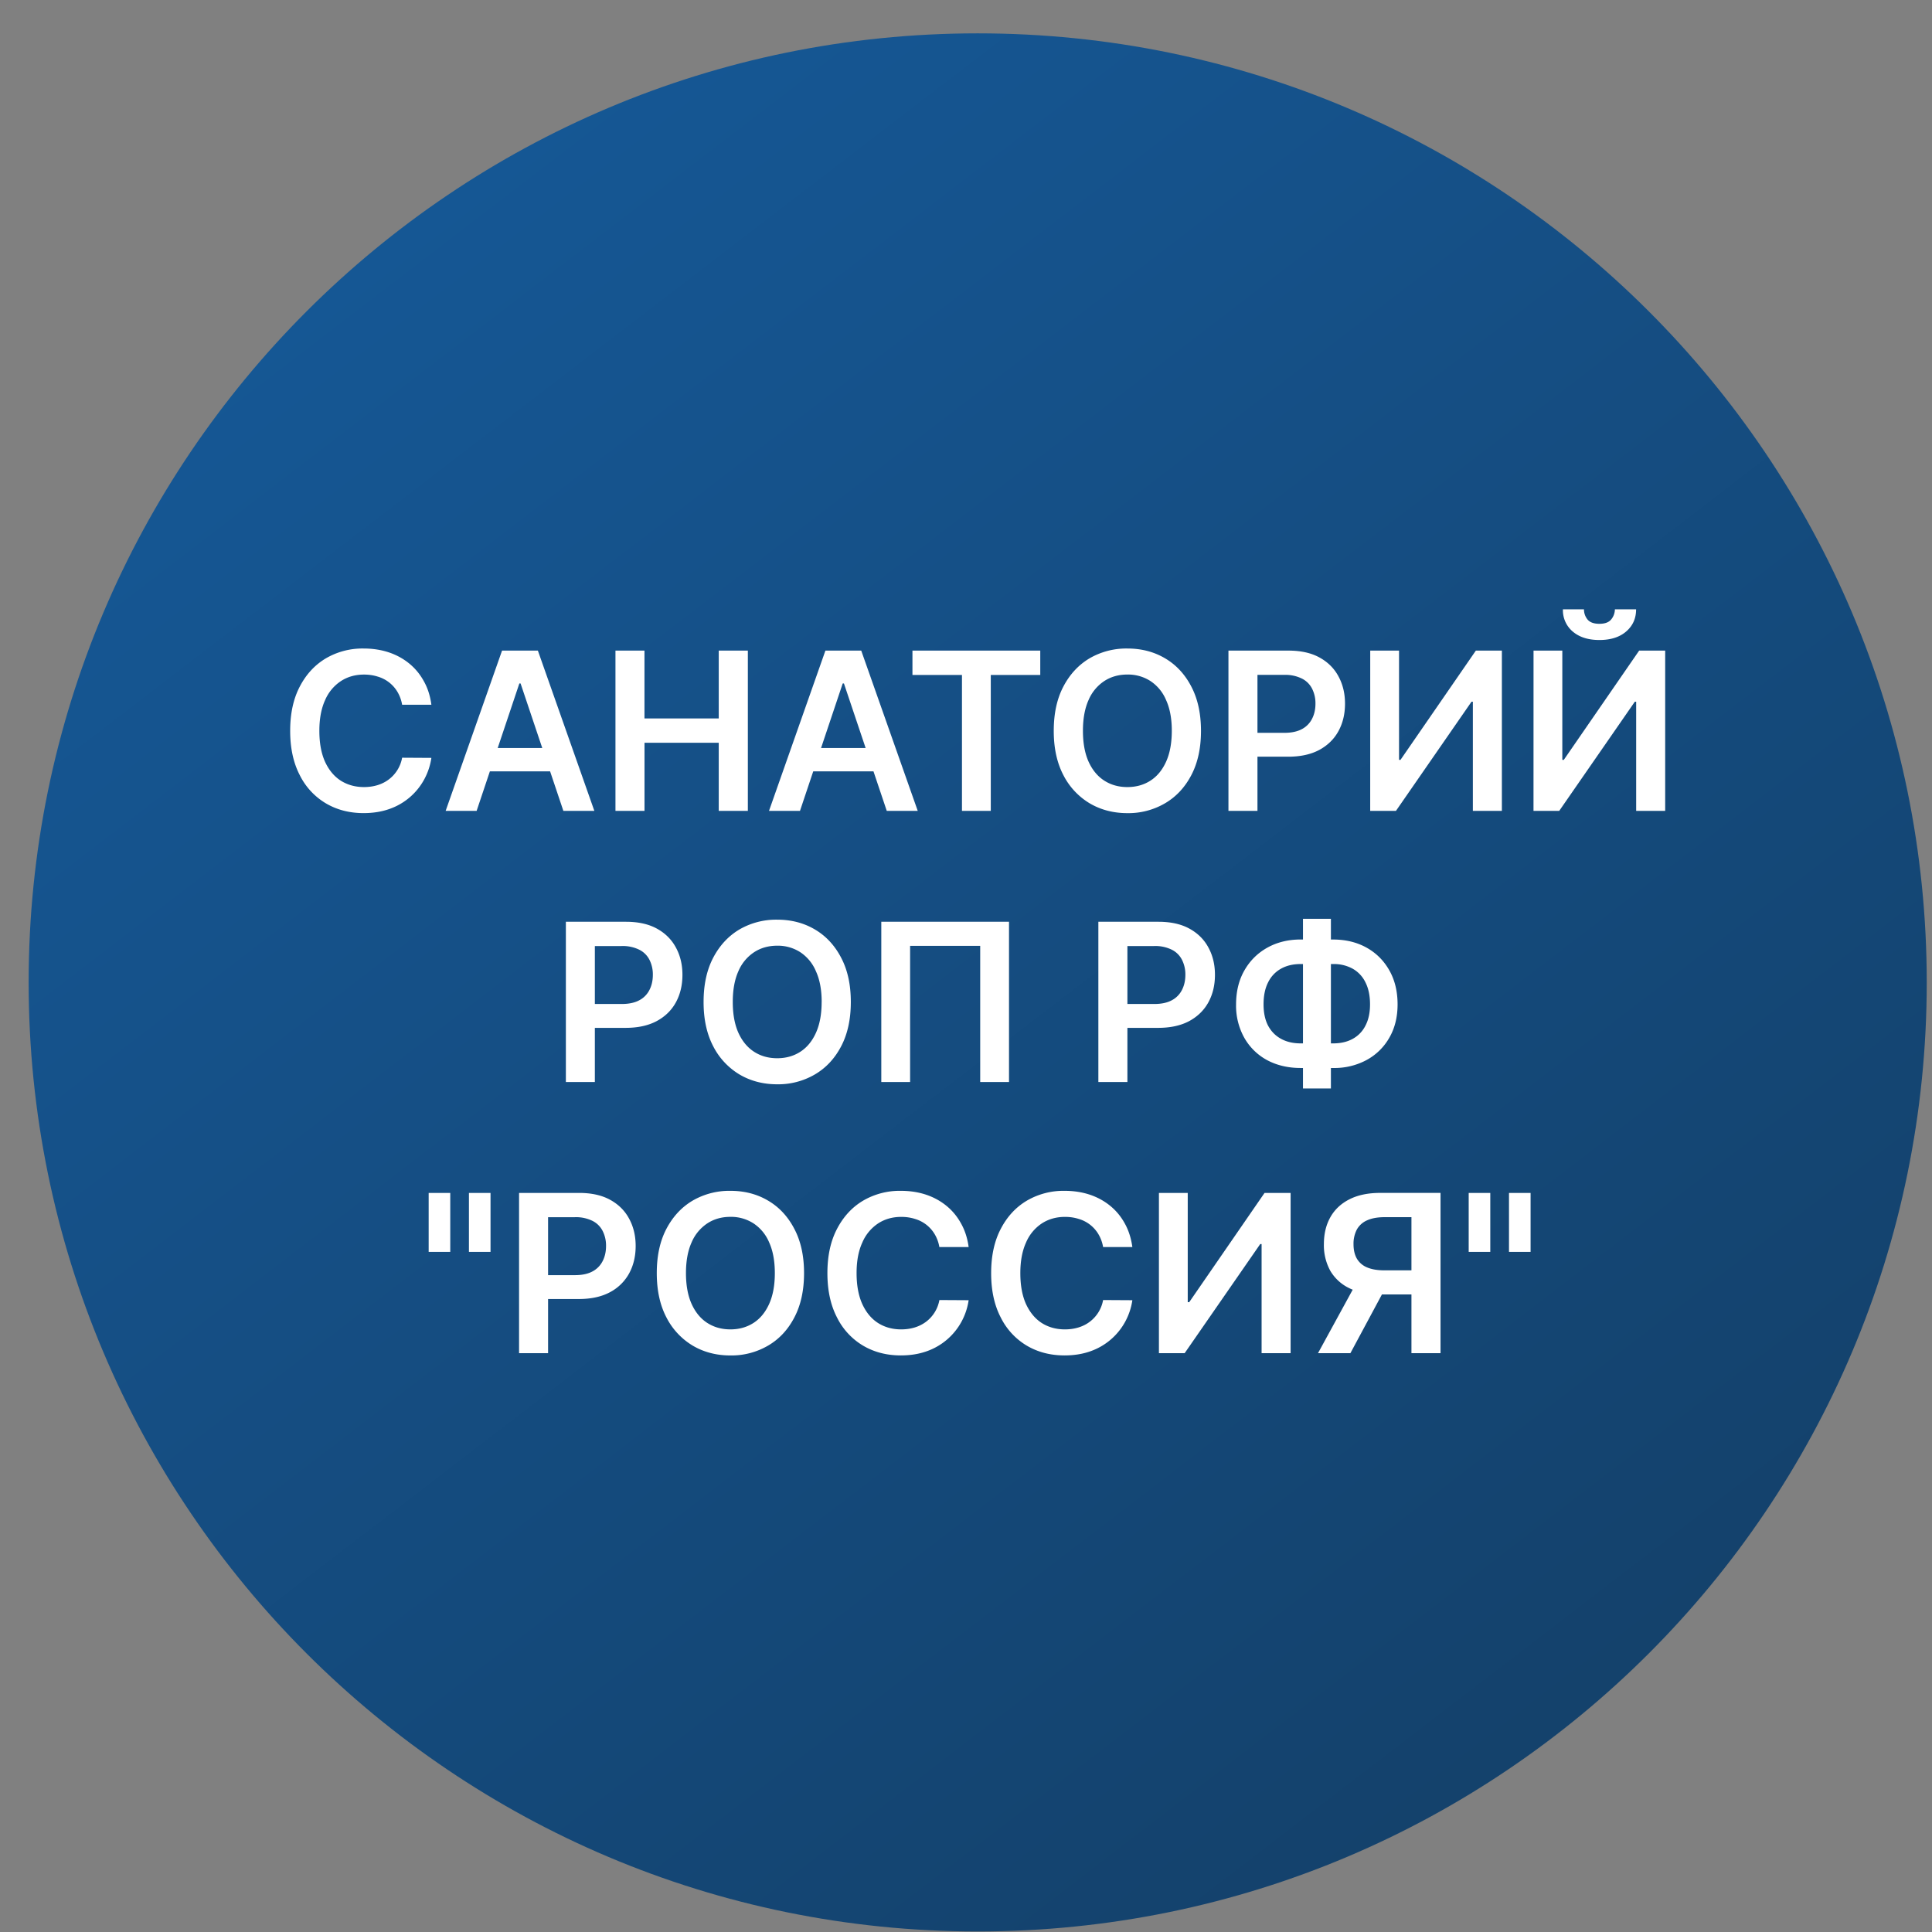 <svg xmlns="http://www.w3.org/2000/svg" width="57" height="57" fill="none" viewBox="0 0 57 57"><rect x="0" y="0" width="57" height="57" fill="#808080" stroke="none"/><g clip-path="url(#a)"><path fill="url(#b)" d="M56.845 28.984c0-15.464-12.536-28-28-28s-28 12.536-28 28 12.536 28 28 28 28-12.536 28-28"/><path fill="#fff" d="M43.968 35.195v1.74h-.637v-1.74zm1.189 0v1.74h-.637v-1.74zM42.5 39.923h-.858V35.91h-.785q-.319 0-.524.094a.63.63 0 0 0-.303.273.9.9 0 0 0-.097.43q0 .251.097.424a.62.62 0 0 0 .3.26q.206.089.522.088h1.15v.711h-1.265q-.546 0-.919-.18a1.3 1.3 0 0 1-.568-.514 1.56 1.56 0 0 1-.191-.79q0-.452.189-.791.191-.342.563-.531.372-.19.914-.19H42.5zm-2.444-2.142h.935l-1.15 2.142h-.956zM34.192 35.195h.85v3.223h.044l2.222-3.223h.769v4.728h-.856v-3.22h-.04l-2.23 3.22h-.759zM33.408 36.792h-.863a1.1 1.1 0 0 0-.136-.376 1 1 0 0 0-.584-.454q-.188-.06-.404-.06-.386 0-.684.193a1.27 1.27 0 0 0-.466.564q-.168.37-.168.902 0 .542.168.914.172.37.466.559.298.187.681.187.213 0 .397-.056.188-.057.335-.168a1.028 1.028 0 0 0 .395-.642l.863.005a1.9 1.9 0 0 1-.21.632 1.87 1.87 0 0 1-1.023.873q-.346.124-.768.124-.624 0-1.113-.288a2 2 0 0 1-.77-.834q-.283-.544-.282-1.306 0-.765.284-1.306.284-.545.773-.834a2.14 2.14 0 0 1 1.108-.288q.395 0 .734.11.34.112.605.326.265.213.436.522.172.306.226.701M28.578 36.792h-.864a1.1 1.1 0 0 0-.136-.376 1 1 0 0 0-.584-.454q-.188-.06-.404-.06-.386 0-.683.193a1.27 1.27 0 0 0-.466.564q-.17.37-.169.902 0 .542.169.914.17.37.466.559.297.187.68.187.213 0 .398-.056.186-.057.335-.168a1.03 1.03 0 0 0 .395-.642l.863.005a1.9 1.9 0 0 1-.21.632 1.87 1.87 0 0 1-1.023.873q-.346.124-.769.124-.623 0-1.112-.288a2 2 0 0 1-.771-.834q-.282-.544-.282-1.306 0-.765.284-1.306.285-.545.773-.834a2.14 2.14 0 0 1 1.108-.288q.395 0 .734.11.34.112.605.326.265.213.436.522.174.306.227.701M23.722 37.561q0 .765-.287 1.309-.283.543-.775.83a2.14 2.14 0 0 1-1.11.29q-.622 0-1.113-.29a2.06 2.06 0 0 1-.776-.833q-.284-.544-.284-1.306 0-.765.284-1.306.287-.545.776-.834a2.16 2.16 0 0 1 1.112-.288q.622 0 1.11.288.493.289.776.834.287.542.287 1.306m-.862 0q0-.537-.168-.907a1.25 1.25 0 0 0-.462-.561 1.22 1.22 0 0 0-.68-.192q-.387 0-.681.192a1.26 1.26 0 0 0-.464.56q-.167.37-.167.908t.167.91q.168.37.463.56.297.19.681.19t.681-.19q.295-.19.462-.56.168-.372.168-.91M15.314 39.923v-4.728h1.773q.545 0 .914.203.372.204.561.559.192.353.192.803 0 .455-.192.808a1.37 1.37 0 0 1-.566.556q-.374.201-.92.201H15.9v-.704h1.06q.318 0 .52-.11a.7.7 0 0 0 .3-.305q.1-.194.1-.446a.95.95 0 0 0-.1-.443.67.67 0 0 0-.301-.298 1.1 1.1 0 0 0-.524-.108h-.785v4.012zM13.284 35.195v1.74h-.637v-1.74zm1.188 0v1.74h-.637v-1.74zM38.375 27.719h.956q.554 0 .983.237.429.238.674.67.245.43.245 1.006 0 .564-.245.986a1.7 1.7 0 0 1-.674.658 2 2 0 0 1-.983.233h-.956q-.555 0-.988-.23a1.7 1.7 0 0 1-.674-.657 1.94 1.94 0 0 1-.245-.987q0-.577.247-1.007.247-.431.677-.67t.983-.24m0 .724q-.338 0-.584.139a.92.92 0 0 0-.378.402q-.135.266-.134.65 0 .37.133.626.137.256.384.39.246.135.58.134h.957q.335 0 .577-.134a.9.9 0 0 0 .376-.392q.135-.258.134-.626 0-.381-.134-.646a.92.92 0 0 0-.376-.404 1.15 1.15 0 0 0-.577-.139zm.891-1.334v5.005h-.824v-5.005zM32.405 31.923v-4.728h1.773q.545 0 .914.203.372.204.561.559.192.353.192.803 0 .455-.192.808t-.565.556q-.375.201-.921.201h-1.175v-.704h1.06q.318 0 .52-.11a.7.7 0 0 0 .3-.305q.1-.194.1-.446a.95.95 0 0 0-.1-.443.67.67 0 0 0-.301-.298 1.1 1.1 0 0 0-.524-.108h-.785v4.012zM29.769 27.195v4.728h-.85v-4.017h-2.068v4.017h-.85v-4.728zM25.102 29.561q0 .765-.286 1.309-.285.543-.776.83a2.14 2.14 0 0 1-1.11.29q-.621 0-1.113-.29a2.06 2.06 0 0 1-.775-.832q-.285-.546-.284-1.307 0-.765.284-1.306.286-.544.775-.834a2.16 2.16 0 0 1 1.113-.288q.621 0 1.11.288.492.289.776.834.286.542.286 1.306m-.86 0q0-.537-.17-.907a1.25 1.25 0 0 0-.461-.561 1.22 1.22 0 0 0-.68-.192q-.387 0-.682.192a1.26 1.26 0 0 0-.464.56q-.166.37-.166.908t.166.91q.169.37.464.56t.681.19q.386 0 .681-.19t.462-.56q.168-.372.168-.91M16.695 31.923v-4.728h1.773q.545 0 .914.203.37.204.56.559.192.353.192.803 0 .455-.191.808-.192.354-.566.556-.375.201-.92.201H17.28v-.704h1.06q.318 0 .521-.11a.7.7 0 0 0 .3-.305q.1-.194.1-.446a.95.95 0 0 0-.1-.443.67.67 0 0 0-.302-.298 1.1 1.1 0 0 0-.524-.108h-.785v4.012zM45.244 19.195h.849v3.223h.044l2.223-3.223h.768v4.728h-.856v-3.22h-.04l-2.23 3.22h-.759zm2.4-1.218h.626q0 .403-.294.655-.29.25-.789.25-.495 0-.787-.25a.82.82 0 0 1-.289-.655h.621q0 .166.102.297.105.13.353.13.245 0 .349-.13a.47.47 0 0 0 .108-.297M40.426 19.195h.85v3.223h.043l2.223-3.223h.768v4.728h-.856v-3.22h-.04l-2.229 3.22h-.76zM36.243 23.923v-4.728h1.772q.545 0 .914.203.372.204.561.559.192.353.192.803 0 .455-.192.808t-.565.556q-.375.201-.921.201h-1.175v-.704h1.06q.318 0 .521-.11a.7.7 0 0 0 .3-.305q.1-.194.1-.446a.95.95 0 0 0-.1-.443.67.67 0 0 0-.302-.298 1.1 1.1 0 0 0-.524-.108h-.785v4.012zM35.433 21.561q0 .765-.286 1.309-.285.543-.776.83a2.14 2.14 0 0 1-1.11.29q-.621 0-1.113-.29a2.06 2.06 0 0 1-.775-.832q-.285-.546-.284-1.307 0-.765.284-1.306.286-.544.775-.834a2.16 2.16 0 0 1 1.113-.288q.621 0 1.11.288.492.289.776.834.285.542.286 1.306m-.861 0q0-.537-.169-.907a1.25 1.25 0 0 0-.461-.561 1.22 1.22 0 0 0-.681-.192q-.386 0-.681.192a1.26 1.26 0 0 0-.464.56q-.166.37-.166.908t.166.91q.168.37.464.56t.68.19q.387 0 .682-.19t.462-.56.168-.91M26.92 19.913v-.718h3.771v.718h-1.46v4.01h-.85v-4.01zM23.602 23.923h-.914l1.664-4.728h1.057l1.667 4.728h-.914l-1.263-3.758h-.037zm.03-1.854h2.493v.688h-2.493zM18.158 23.923v-4.728h.856v2.002h2.191v-2.002h.859v4.728h-.859v-2.009h-2.19v2.009zM14.062 23.923h-.914l1.664-4.728h1.057l1.666 4.728h-.914l-1.262-3.758h-.037zm.03-1.854h2.492v.688h-2.492zM12.727 20.792h-.863a1.1 1.1 0 0 0-.136-.376 1 1 0 0 0-.584-.454q-.188-.06-.404-.06-.386 0-.683.193a1.27 1.27 0 0 0-.467.564q-.168.37-.168.902 0 .542.168.914.171.37.467.559.297.186.68.187.213 0 .398-.056.187-.057.334-.168a1.03 1.03 0 0 0 .395-.642l.863.005a1.9 1.9 0 0 1-.21.632 1.86 1.86 0 0 1-1.022.873q-.346.124-.769.124-.623 0-1.112-.288a2 2 0 0 1-.771-.834q-.282-.544-.282-1.306 0-.765.284-1.306.284-.544.773-.834a2.14 2.14 0 0 1 1.108-.288q.395 0 .734.11.34.112.605.326.265.213.436.522.174.306.226.701"/></g><defs><linearGradient id="b" x1="53.433" x2="10.46" y1="56.984" y2=".984" gradientUnits="userSpaceOnUse"><stop stop-color="#143e65"/><stop offset="1" stop-color="#155998"/></linearGradient><clipPath id="a"><path fill="#fff" d="M.845.984h56v56h-56z"/></clipPath></defs></svg>